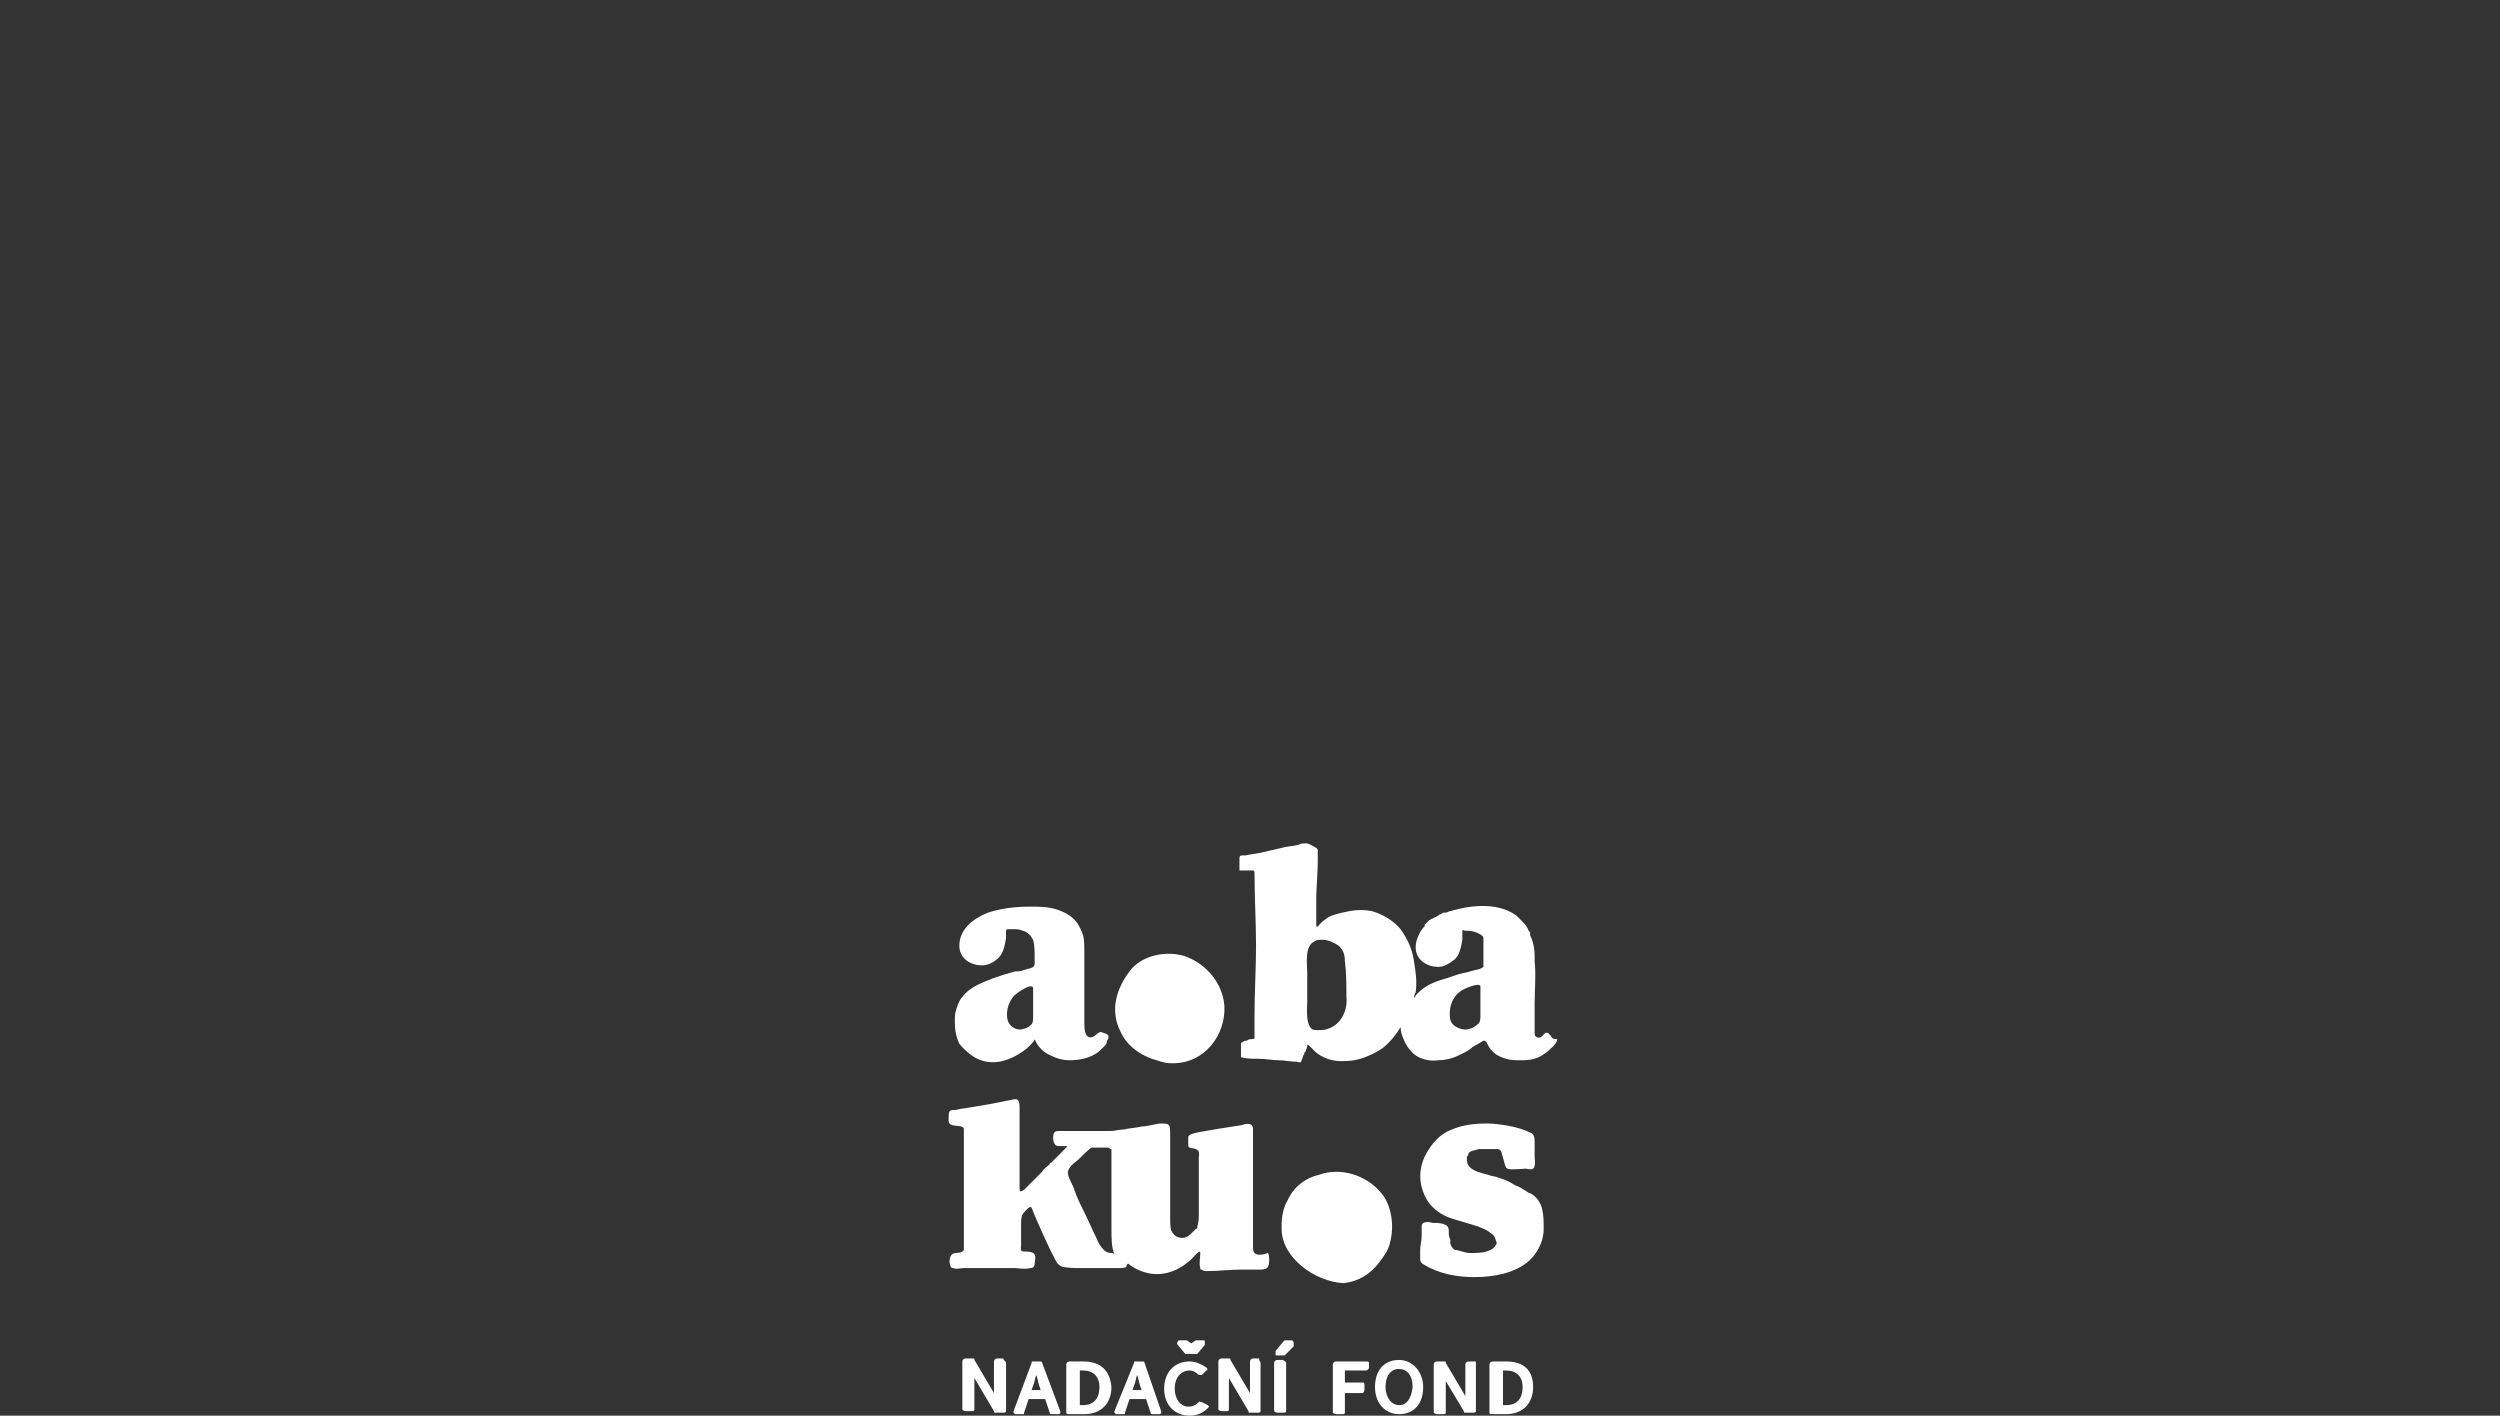 <?xml version="1.0" encoding="utf-8"?>
<!-- Generator: Adobe Illustrator 24.1.1, SVG Export Plug-In . SVG Version: 6.00 Build 0)  -->
<svg version="1.1" id="Vrstva_1" xmlns="http://www.w3.org/2000/svg" xmlns:xlink="http://www.w3.org/1999/xlink" x="0px" y="0px"
	 viewBox="0 0 166 94" style="enable-background:new 0 0 166 94;" xml:space="preserve" width="166" height="94">
<rect x="0" y="0" width="166" height="94" fill="#333333" stroke="none"/>
<style type="text/css">
	.st0{fill:#FFFFFF;}
</style>
<g>
	<path class="st0" d="M76,90.5c0-0.1-0.1-0.1-0.1-0.1h-0.5c-0.1,0-0.1,0-0.1,0.1L74,93.7c0,0,0,0.1,0,0.1c0,0,0.1,0.1,0.1,0.1h0.5
		c0.1,0,0.1,0,0.1-0.1l0.3-0.9h1.1l0.3,0.9c0,0.1,0.1,0.1,0.1,0.1H77c0,0,0.1,0,0.1-0.1c0,0,0-0.1,0-0.1L76,90.5z M75.2,92.3
		l0.1-0.3c0.1-0.2,0.1-0.4,0.2-0.7c0.1,0.2,0.1,0.4,0.2,0.7l0.1,0.3H75.2z M80.2,93.3c0.1,0.1,0.1,0.1,0,0.2
		c-0.3,0.3-0.7,0.5-1.2,0.5c-1,0-1.7-0.7-1.7-1.8c0-1.1,0.7-1.8,1.7-1.8c0.4,0,0.8,0.2,1.1,0.4c0.1,0.1,0.1,0.2,0,0.2l-0.3,0.3
		c0,0-0.1,0-0.1,0c0,0-0.1,0-0.1,0c-0.2-0.2-0.4-0.3-0.6-0.3c-0.6,0-1,0.5-1,1.2c0,0.7,0.4,1.2,0.9,1.2c0.3,0,0.5-0.1,0.7-0.3
		c0,0,0.1-0.1,0.1,0c0,0,0.1,0,0.1,0L80.2,93.3z M66.8,90.5v3.2c0,0.1-0.1,0.1-0.2,0.1h-0.5c-0.1,0-0.1,0-0.1-0.1l-1.3-2.2
		c0,0.1,0,0.3,0,0.4v1.7c0,0.1-0.1,0.1-0.2,0.1h-0.4c-0.1,0-0.2-0.1-0.2-0.1v-3.2c0-0.1,0.1-0.2,0.2-0.2h0.5c0.1,0,0.1,0,0.1,0.1
		l1.3,2.2c0-0.1,0-0.3,0-0.4v-1.7c0-0.1,0.1-0.2,0.2-0.2h0.4C66.7,90.4,66.8,90.4,66.8,90.5 M78.7,89.9l-0.5-0.6c0,0-0.1-0.1,0-0.2
		c0-0.1,0.1-0.1,0.1-0.1h0.4c0,0,0.1,0,0.1,0l0.3,0.2l0.3-0.2c0,0,0.1,0,0.1,0h0.4c0.1,0,0.1,0,0.1,0.1c0,0.1,0,0.1,0,0.2l-0.5,0.6
		c0,0-0.1,0-0.1,0h-0.4C78.8,89.9,78.7,89.9,78.7,89.9 M69.2,90.5L69.2,90.5c0-0.1-0.1-0.1-0.1-0.1h-0.5c-0.1,0-0.1,0-0.1,0.1
		l-1.2,3.2c0,0,0,0.1,0,0.1c0,0,0.1,0.1,0.1,0.1h0.5c0.1,0,0.1,0,0.1-0.1l0.3-0.9h1.1l0.3,0.9c0,0.1,0.1,0.1,0.1,0.1h0.5
		c0,0,0.1,0,0.1-0.1c0,0,0-0.1,0-0.1L69.2,90.5z M68.5,92.3l0.1-0.3c0.1-0.2,0.1-0.4,0.2-0.7c0.1,0.2,0.1,0.4,0.2,0.7l0.1,0.3H68.5z
		 M71.9,90.4h-0.9c-0.1,0-0.2,0.1-0.2,0.2v3.2c0,0.1,0.1,0.1,0.2,0.1H72c1.1,0,1.8-0.7,1.8-1.8C73.7,91,73.1,90.4,71.9,90.4
		 M71.9,93.3h-0.2V91h0.2c0.7,0,1.1,0.4,1.1,1.1C73,92.9,72.6,93.3,71.9,93.3 M92.9,90.3c-1,0-1.6,0.7-1.6,1.8
		c0,1.1,0.7,1.8,1.6,1.8c1,0,1.6-0.7,1.6-1.8C94.5,91.1,93.8,90.3,92.9,90.3 M92.9,93.3c-0.5,0-0.9-0.5-0.9-1.2
		c0-0.7,0.3-1.2,0.9-1.2c0.5,0,0.9,0.4,0.9,1.2C93.7,92.9,93.4,93.3,92.9,93.3 M98,90.5v3.2c0,0.1-0.1,0.1-0.2,0.1h-0.5
		c-0.1,0-0.1,0-0.1-0.1L96,91.7c0,0.1,0,0.3,0,0.4v1.7c0,0.1-0.1,0.1-0.2,0.1h-0.4c-0.1,0-0.2-0.1-0.2-0.1v-3.2
		c0-0.1,0.1-0.2,0.2-0.2h0.5c0.1,0,0.1,0,0.1,0.1l1.3,2.2c0-0.1,0-0.3,0-0.4v-1.7c0-0.1,0.1-0.2,0.2-0.2h0.4
		C98,90.4,98,90.4,98,90.5 M100,90.4h-0.9c-0.1,0-0.2,0.1-0.2,0.2v3.2c0,0.1,0.1,0.1,0.2,0.1h0.9c1.1,0,1.8-0.7,1.8-1.8
		C101.8,91,101.2,90.4,100,90.4 M100,93.3h-0.2V91h0.2c0.7,0,1.1,0.4,1.1,1.1C101.1,92.9,100.7,93.3,100,93.3 M83.7,90.5v3.2
		c0,0.1-0.1,0.1-0.2,0.1h-0.5c-0.1,0-0.1,0-0.1-0.1l-1.3-2.2c0,0.1,0,0.3,0,0.4v1.7c0,0.1-0.1,0.1-0.1,0.1h-0.4
		c-0.1,0-0.2-0.1-0.2-0.1v-3.2c0-0.1,0.1-0.2,0.2-0.2h0.5c0.1,0,0.1,0,0.1,0.1l1.3,2.2c0-0.1,0-0.3,0-0.4v-1.7
		c0-0.1,0.1-0.2,0.2-0.2h0.4C83.6,90.4,83.7,90.4,83.7,90.5 M90.9,90.5v0.3c0,0.1-0.1,0.2-0.2,0.2h-1.4v0.8h1.2
		c0.1,0,0.1,0.1,0.1,0.2v0.3c0,0.1-0.1,0.2-0.1,0.2h-1.2v1.3c0,0.1-0.1,0.1-0.2,0.1h-0.4c-0.1,0-0.2-0.1-0.2-0.1v-3.2
		c0-0.1,0.1-0.2,0.2-0.2h2C90.8,90.4,90.9,90.4,90.9,90.5 M85.4,90.5v3.2c0,0.1-0.1,0.1-0.2,0.1h-0.4c-0.1,0-0.2-0.1-0.2-0.1v-3.2
		c0-0.1,0.1-0.2,0.2-0.2h0.4C85.3,90.4,85.4,90.4,85.4,90.5 M85.9,89.2c0,0.1,0,0.1,0,0.2l-0.6,0.6c0,0-0.1,0-0.1,0h-0.4
		c-0.1,0-0.1,0-0.1-0.1c0-0.1,0-0.1,0-0.2l0.5-0.6c0,0,0.1-0.1,0.1-0.1h0.5C85.9,89.1,85.9,89.1,85.9,89.2 M103,68.8
		c-0.1-0.1-0.1-0.1-0.2-0.2c-0.2-0.1-0.3,0.1-0.4,0.2c-0.1,0.1-0.2,0.1-0.2,0.1c-0.2,0-0.3-0.1-0.3-0.3c0-0.6,0-1.2,0-1.9
		c0-1,0.1-1.9,0-2.9c0-0.1,0-0.1,0-0.2l0,0c0-0.3,0-0.9-0.3-1.5c0,0,0,0,0-0.1c0-0.1,0-0.1-0.1-0.2c-0.1-0.3-0.3-0.5-0.5-0.7
		c0,0-0.1-0.1-0.1-0.1c-0.1-0.1-0.1-0.1-0.2-0.2c-1.1-0.8-2.7-0.8-4.4-0.3c-0.1,0-0.2,0.1-0.3,0.1c0,0,0,0,0,0c0,0-0.1,0-0.1,0
		c-0.1,0-0.1,0-0.2,0.1c-0.1,0-0.1,0-0.2,0.1c-0.1,0-0.1,0.1-0.2,0.1c-0.1,0-0.1,0.1-0.2,0.1c-0.1,0-0.1,0.1-0.2,0.1
		c0,0-0.1,0.1-0.1,0.1c-0.1,0.1-0.1,0.1-0.2,0.2c0,0,0,0,0,0.1c-0.3,0.3-0.4,0.6-0.4,0.6l0,0c-0.1,0.2-0.2,0.5-0.2,0.8
		c0,0.8,0.7,1.3,1.5,1.3c0.4,0,0.7-0.2,1.1-0.5c0.3-0.3,0.4-0.7,0.5-1.3l0,0c0,0,0,0,0,0c0-0.1,0-0.1,0-0.3c0,0,0-0.1,0-0.1
		c0,0,0-0.2,0-0.2c0-0.1,0.1,0,0.2,0c0.2,0,0.4,0,0.7,0.1c0.2,0.1,0.5,0.2,0.5,0.4c0,0.3,0,0.8,0,1.2c0,0.2,0,0.6,0,0.7
		c-0.1,0.1-0.4,0.2-0.5,0.2c-0.4,0.1-0.7,0.2-0.8,0.2c-0.5,0.1-0.9,0.3-1.3,0.4c-0.7,0.2-1.4,0.5-1.9,1.1c0,0.1-0.1,0.1-0.1,0.2
		c0-0.1,0-0.3,0.1-0.4c0.1-0.7,0-1.4-0.1-2c-0.1-0.8-0.4-1.5-0.9-2.2c-0.5-0.6-1.2-1-1.9-1.2c-0.5-0.1-1-0.1-1.5,0
		c-0.5,0.1-1,0.2-1.4,0.4c-0.1,0.1-0.3,0.2-0.4,0.3c-0.1,0.1-0.1,0.1-0.2,0.2c0,0-0.1,0.2-0.2,0.1c0,0,0,0,0,0c0-0.6,0-1.2,0-1.8
		c0-0.8,0.1-1.7,0.1-2.5c0-0.3,0-0.5,0-0.7c0-0.1,0-0.1-0.1-0.2C86.9,56,86.8,56,86.7,56c-0.2,0-0.3,0-0.5,0.1
		c-0.4,0.1-0.8,0.1-1.1,0.2c-0.4,0.1-0.9,0.2-1.3,0.3c-0.4,0.1-0.7,0.1-1.1,0.2l-0.2,0c-0.1,0-0.2,0-0.2,0.2c0,0.1,0,0.2,0,0.3
		c0,0.1,0,0.2,0,0.3c0,0,0,0.1,0,0.2c0,0,0.1,0,0.1,0c0.1,0,0.2,0,0.3,0c0.1,0,0.2,0,0.3,0c0.1,0,0.2,0,0.2,0c0.1,0,0.1,0.1,0.1,0.2
		c0,1.6,0.1,3.2,0.1,4.8c0,1.5-0.1,3.1-0.1,4.6c0,0.3,0,0.5,0,0.8c0,0.1,0,0.3,0,0.4c0,0.1,0,0.2,0,0.3c0,0.1-0.1,0.1-0.2,0.1
		c-0.1,0-0.2,0-0.3,0.1c-0.1,0-0.2,0-0.3,0.1c-0.1,0-0.1,0.1-0.1,0.2v0.4c0,0.1,0,0.2,0,0.4c0,0,0,0,0,0c0,0,0,0,0,0c0,0,0,0,0,0
		c0.4,0.1,0.7,0.1,1.1,0.1c0.5,0,1,0.1,1.4,0.1c0.4,0,0.8,0.1,1.2,0.1c0.1,0,0.2,0.1,0.3,0c0-0.1,0.1-0.2,0.1-0.3c0,0,0-0.1,0.1-0.2
		c0-0.1,0-0.1,0.1-0.2c0-0.1,0.1-0.2,0.1-0.4c0-0.1,0.2,0.1,0.2,0.1c0.1,0.1,0.2,0.2,0.3,0.3c0.2,0.2,0.4,0.3,0.6,0.4
		c0.6,0.3,1.3,0.3,2,0.2c0.6-0.1,1.3-0.4,1.9-0.8c0.5-0.4,0.9-0.9,1.2-1.4c0,0.3,0.1,0.6,0.2,0.8c0.1,0.3,0.3,0.6,0.5,0.8
		c0.4,0.5,1.2,0.7,1.8,0.6c0.4,0,0.9-0.1,1.3-0.3c0.4-0.2,0.7-0.3,1-0.6c0.1,0,0.1-0.1,0.2-0.1c0,0,0.5-0.3,0.5-0.3c0,0,0,0,0,0
		c0.1,0,0.1,0,0.2,0.1c0.1,0.1,0.2,0.8,1.3,1.1c0.3,0.1,0.6,0.1,0.9,0.1c0.1,0,0.1,0,0.2,0c0,0,0,0,0,0c0.5,0,1-0.1,1.4-0.4
		c0.2-0.1,0.4-0.3,0.6-0.5c0.1-0.1,0.3-0.3,0.3-0.5C103.1,69,103,68.9,103,68.8 M88.2,68.3c-0.2,0.1-0.5,0.1-0.7,0.1
		c-0.2,0-0.4,0-0.5-0.2c-0.3-0.4-0.2-1.3-0.2-1.7c0-0.6,0-1.3,0-1.9c0-0.6-0.2-1.8,0.5-2.1c0.1-0.1,0.3-0.1,0.5-0.1
		c0.4,0,0.8,0.2,1.1,0.4c0.3,0.3,0.4,0.6,0.4,1c0.1,0.8,0.1,1.6,0.1,2.4C89.5,67,89.1,68,88.2,68.3 M98.3,67.2v0.3c0,0,0,0,0,0
		c0,0.5-0.2,0.5-0.3,0.6c-0.1,0.1-0.3,0.2-0.4,0.2c-0.4,0.2-1.2-0.1-1.3-0.6c-0.1-0.5,0-1.1,0.3-1.5c0.1-0.2,0.3-0.3,0.4-0.4
		c0.3-0.2,1.3-0.6,1.3-0.3V67.2z M74.4,68.5c-0.7-1.4-0.3-2.8,0.6-4c0.8-1.1,2.5-1.4,3.7-1c1.4,0.5,2.5,1.8,2.6,3.3
		c0.1,1.9-1.3,3.8-3.4,3.8c-0.1,0-0.1,0-0.2,0c-0.3,0-0.6-0.1-0.9-0.2C75.7,70.1,74.8,69.4,74.4,68.5 M85.1,81.6c0-0.1,0-0.1,0-0.2
		c0-0.6,0.1-1.2,0.4-1.7c0.4-0.9,1.2-1.5,2.1-1.7c1.4-0.5,3.1,0,4.1,1.2c0.7,0.8,0.9,2.2,0.6,3.3c-0.1,0.5-0.4,0.9-0.7,1.3
		c-0.6,0.8-1.4,1.3-2.4,1.4C87.3,85.1,85.1,83.5,85.1,81.6 M64.7,70.2c1.2,0.7,2.5,0.2,3.5-0.6c0.1-0.1,0.2-0.2,0.3-0.3
		c0,0,0.2-0.2,0.2-0.3c0.2,0.5,0.6,0.9,1.1,1.1c0.4,0.2,0.8,0.3,1.2,0.3c0.6,0,1.2-0.1,1.7-0.4c0.2-0.1,0.4-0.3,0.6-0.5
		c0.1-0.1,0.2-0.2,0.2-0.4c0.1-0.1,0.1-0.2,0.1-0.3c0-0.1-0.2-0.2-0.3-0.2c-0.2-0.1-0.2-0.1-0.4,0c-0.2,0.2-0.5,0.4-0.7,0.2
		c-0.2-0.2-0.2-0.6-0.2-0.9c0-0.5,0-1.2,0-1.7c0-1.1,0-2.1,0-3c0-0.8,0-1.1-0.4-1.8c-0.3-0.5-0.8-0.8-1.4-1
		c-0.6-0.2-1.2-0.2-1.8-0.2c-0.9,0-1.9,0.1-2.8,0.4c-1,0.4-1.9,1.1-1.9,2.2c0,0.8,0.7,1.3,1.5,1.3c0.4,0,0.8-0.2,1.1-0.5
		c0.3-0.3,0.4-0.7,0.5-1.3h0c0,0,0,0,0,0c0-0.1,0-0.2,0-0.4v-0.1c0-0.1,0.1-0.1,0.2-0.1c0.1,0,0.3,0,0.4,0c0.1,0,0.3,0,0.5,0.1
		c0.1,0,0.3,0.1,0.5,0.3c0.1,0.1,0.1,0.2,0.2,0.3c0.1,0.4,0.1,0.8,0.1,1.1v0.4c0,0.2,0,0.3-0.3,0.4c-0.1,0-0.3,0.1-0.4,0.1
		c-0.2,0.1-0.4,0.1-0.6,0.1c-1.1,0.3-1.9,0.6-2.5,0.9c-0.4,0.2-0.8,0.5-1,0.8c-0.2,0.2-0.3,0.5-0.4,0.8c-0.1,0.3-0.1,0.5-0.1,0.9
		c0,0.5,0.1,1,0.3,1.4C64,69.7,64.4,70,64.7,70.2 M67.2,66.3c0.1-0.2,0.3-0.3,0.4-0.4c0.3-0.2,0.9-0.6,1-0.3v0.2V67v0.5
		c0,0.5-0.1,0.5-0.2,0.6c-0.1,0.1-0.3,0.2-0.4,0.2c-0.4,0.2-1-0.1-1.1-0.6C66.8,67.3,66.9,66.7,67.2,66.3 M102.4,80.3
		c0.1,0.4,0.1,0.8,0.1,1.3c0,0.9-0.5,1.8-1.2,2.3c-0.8,0.6-2,0.9-3.4,0.9c-1.1,0-2.3-0.2-3.3-0.8c-0.2-0.1-0.3-0.2-0.3-0.4
		c0-0.2,0-0.4,0-0.6c0-0.3,0.1-0.6,0.1-1c0-0.2,0-0.4,0-0.6c0-0.3,0.5-0.3,0.7-0.2c0.3,0,0.6,0,0.8,0.1c0.3,0.1,0.3,0.3,0.3,0.5
		c0,0.2,0,0.3,0.1,0.5c0,0.1,0,0.2,0,0.2c0,0.1,0,0.1,0.1,0.3c0.1,0.1,0.1,0.2,0.3,0.2c0.1,0,0.6,0.2,0.9,0.2c0.3,0,0.8,0,1.1-0.1
		c0.3-0.1,0.5-0.2,0.6-0.4c0.1-0.1,0.1-0.2,0-0.4c0-0.1-0.1-0.3-0.3-0.4c-0.2-0.2-0.6-0.4-1.3-0.6L96.7,81c-0.8-0.2-1.4-0.6-1.8-1.1
		c-0.7-1-0.8-2.2-0.2-3.3c0.4-0.7,0.9-1.3,1.7-1.6c0.7-0.3,1.5-0.4,2.3-0.4c0.6,0,1.2,0.1,1.7,0.2c0.4,0.1,0.8,0.2,1.2,0.4
		c0.3,0.1,0.3,0.4,0.3,0.7c0,0.3,0,0.6,0,0.9c0,0.2,0.1,0.6-0.1,0.8c-0.1,0.1-0.4,0-0.5,0c-0.2,0-1,0.1-1.2,0
		c-0.2-0.1-0.2-0.5-0.3-0.7c0-0.1-0.1-0.3-0.1-0.4c-0.1-0.2-0.2-0.2-0.3-0.2c-0.1,0-0.2,0-0.4,0c-0.2,0-0.5,0-0.8,0
		c-0.3,0.1-0.6,0.1-0.7,0.3c0,0.1,0,0.1-0.1,0.2c0,0.3,0,0.5,0.2,0.7c0.3,0.3,0.8,0.4,1.2,0.5c0.2,0.1,0.5,0.1,0.7,0.2
		c0.4,0.1,0.8,0.3,1.1,0.5c0.3,0.1,0.6,0.3,0.9,0.5C101.9,79.3,102.3,79.8,102.4,80.3 M83.3,83.2c-0.1-0.1-0.1-0.3-0.1-0.5
		c0-1.4,0-2.8,0-4.2c0-0.6,0-1.1,0-1.7c0-0.5,0-1.1,0-1.7c0-0.2,0-0.3-0.1-0.4c-0.1-0.1-0.4-0.1-0.6,0c-0.6,0.1-1.3,0.2-1.9,0.3
		c-0.4,0.1-1.7,0.2-1.7,0.5c0,0,0,0.1,0,0.2c0,0.1,0,0.3,0,0.4c0.1,0.2,0.3,0.1,0.5,0.2c0.3,0.1,0.2,0.4,0.2,0.6c0,0.4,0,0.8,0,1.2
		c0,0.6,0,0.8,0,1.4c0,0.4,0,0.8,0,1.2c0,0.6-0.1,0.6-0.1,0.8c0,0.1-0.1,0.1-0.1,0.1c-0.2,0.2-0.5,0.6-0.9,0.6
		c-0.2,0-0.5-0.1-0.6-0.3c-0.2-0.2-0.2-0.5-0.2-1.1c0-1.9,0-3.5,0-5.5c0-0.3,0-0.5-0.1-0.6c-0.1-0.1-0.3-0.1-0.5-0.1
		c-0.3,0-0.9,0.2-1.3,0.2c-0.4,0.1-0.8,0.1-1.2,0.2c-0.3,0-0.6,0.1-0.9,0.1c0,0,0,0-0.1,0c-0.5,0-2.6,0-3.3,0c-0.1,0-0.2,0-0.3,0.1
		c-0.1,0.2-0.1,0.5,0,0.7c0.1,0.2,0.2,0.2,0.4,0.2c0.1,0,0.3,0,0.4,0c0.1,0,0.1,0-0.2,0.3c-0.1,0.1-0.3,0.3-0.3,0.3
		c-0.2,0.2-0.2,0.2-0.4,0.4c0,0-0.1,0.1-0.1,0.1c0,0-0.1,0-0.1,0.1c-0.2,0.2-0.4,0.3-0.5,0.5c-0.1,0.1-0.3,0.3-0.4,0.4
		c-0.1,0.1-0.2,0.2-0.3,0.3L68,79c-0.3,0.2-0.3,0.1-0.3-0.2c0-1.4,0-1.6,0-3.1c0-0.5,0-1.6,0-2.1c0-0.3,0-0.7-0.4-0.6
		c-0.5,0.1-1,0.2-1.5,0.3c-0.6,0.1-1.2,0.2-1.8,0.3c-0.2,0-0.4,0.1-0.6,0.1c-0.2,0-0.4,0-0.4,0.3c0,0.3-0.1,0.6,0.2,0.7
		c0.3,0.1,0.8,0,0.8,0.3c0,0.2,0,0.4,0,0.7c0,0.5,0,1,0,1.5c0,0.2,0,0.5,0,0.7c0,0.3,0,0.5,0,0.8c0,0.5,0,1,0,1.5v1.4
		c0,0.3,0,0.5,0,0.8c0,0.2,0,0.5,0,0.6c-0.2,0.3-0.6,0.1-0.8,0.3c-0.2,0.2-0.2,0.7,0,0.9c0,0,0,0,0.1,0c0.2,0.1,0.5,0,0.7,0h2.2h1.1
		c0.4,0,0.7,0.1,1.1,0c0.2,0,0.3-0.1,0.3-0.3c0-0.1,0.1-0.4,0-0.6c-0.1-0.2-0.5-0.2-0.7-0.2c-0.3,0-0.2-0.2-0.2-0.4
		c0-0.4,0-1.1,0-1.4c0-0.3,0-0.6,0.2-0.8c0.1-0.1,0.4-0.5,0.5-0.3c0.1,0.3,1.1,2.6,1.6,3.5c0.1,0.2,0.2,0.3,0.4,0.4
		c0.4,0.1,0.9,0.1,1.3,0.1c0.5,0,1,0,1.6,0c0.3,0,0.6,0,1,0c0.1,0,0.3,0,0.4-0.1c0-0.1,0-0.1,0.1-0.2c0.5,0.4,1.2,0.7,1.9,0.7
		c1,0,1.9-0.5,2.6-1.3c0.1-0.1,0.3-0.3,0.3-0.1c0,0.3-0.1,0.7,0,1c0,0.1,0,0.1,0.1,0.1c0.1,0.1,0.2,0.1,0.4,0.1
		c0.7,0,1.5-0.1,2.2-0.1c0.4,0,0.9,0,1.3,0c0.1,0,0.4,0,0.5-0.2c0.1-0.2,0.1-0.7,0-0.9C83.9,83.3,83.5,83.4,83.3,83.2 M73.9,83.2
		c-0.2,0-0.4,0-0.6-0.2c-0.2-0.2-0.4-0.5-0.5-0.8c-0.3-0.6-0.5-1.1-0.8-1.7c-0.3-0.6-0.5-1-0.7-1.6c-0.1-0.3-0.4-0.7-0.4-1.1
		c0.1-0.3,0.3-0.5,0.7-0.8c0.3-0.3,0.8-0.8,0.9-0.8c0.2,0,0.5,0,0.8,0c0.1,0,0.1,0,0.2,0c0.1,0,0.2,0,0.2,0.1c0,0,0,0,0.1,0
		c0,0,0,0,0,0.1c0,1,0,1.9,0,2.8c0,0.7,0,1.6,0,2.3c0,0.8,0,1.3,0.2,1.8C74,83.3,74,83.3,73.9,83.2"/>
</g>
</svg>
